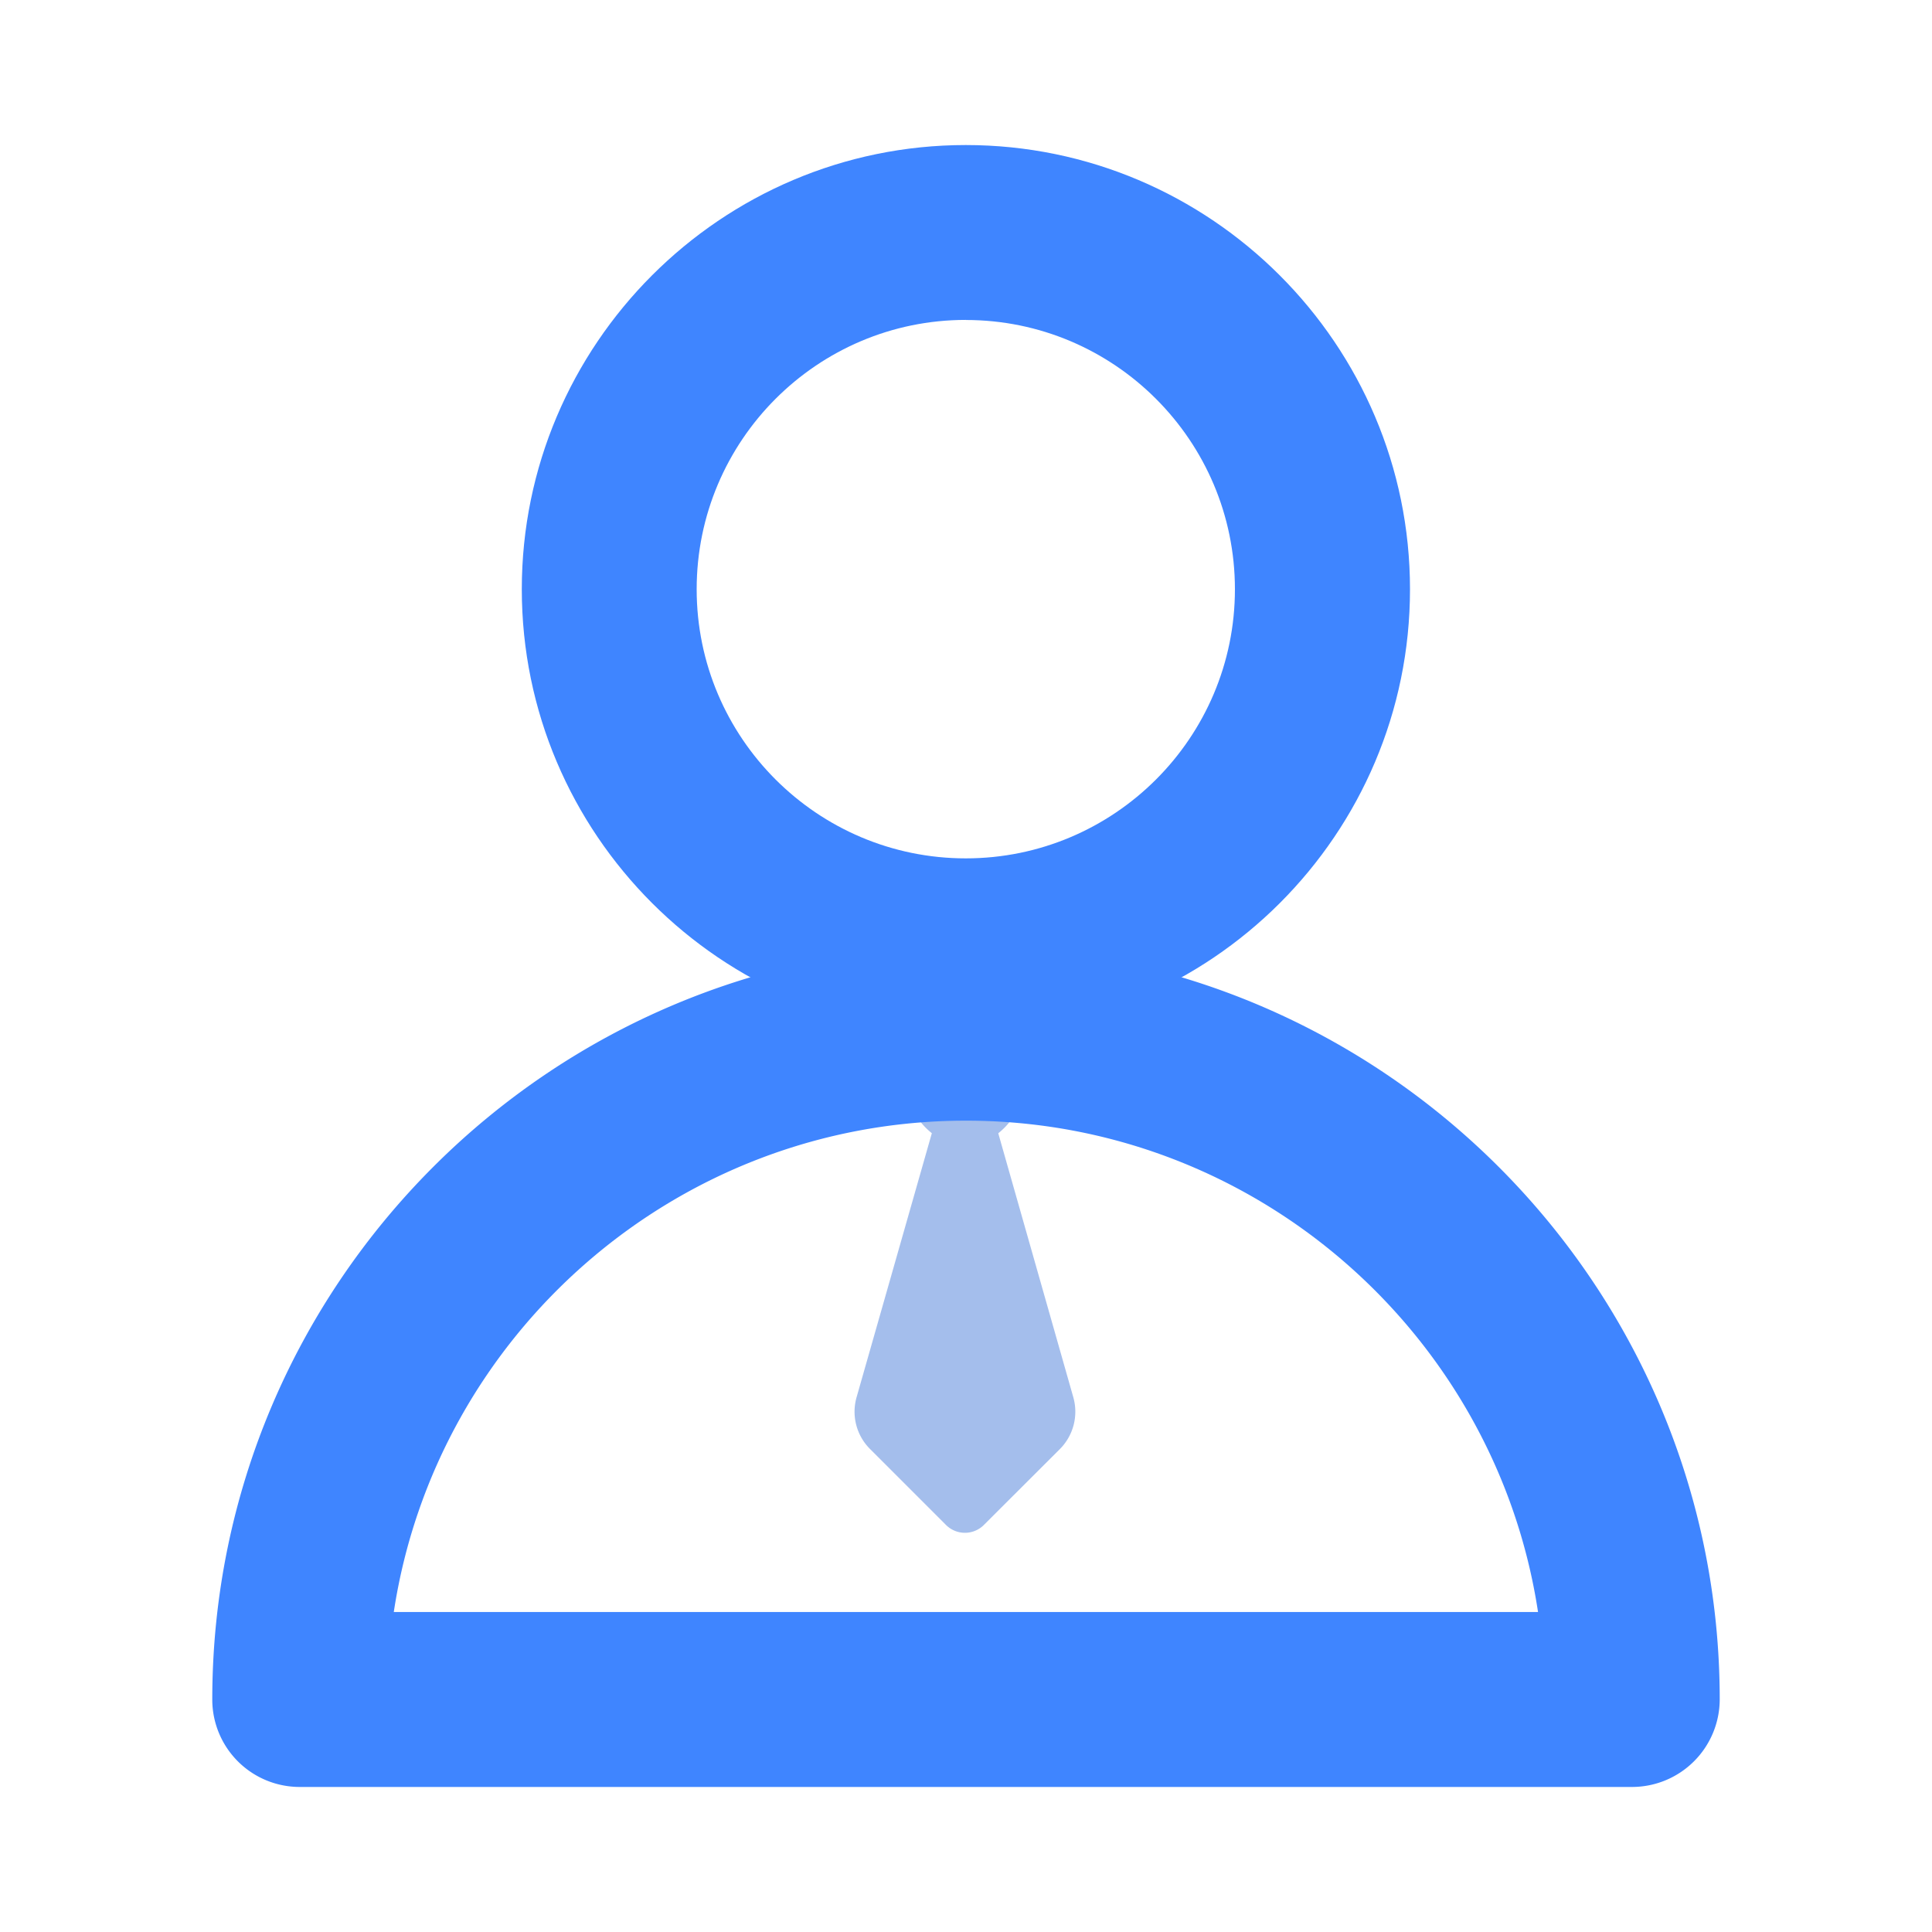 <svg id="图层_1" data-name="图层 1" xmlns="http://www.w3.org/2000/svg" viewBox="0 0 960 960"><defs><style>.cls-1{fill:#3f85ff;}.cls-2{fill:#a4beec;}.cls-3{fill:none;}</style></defs><title>服化道管理</title><path class="cls-1" d="M479.9,513.41c-121.6,0-220.62-99-220.62-220.62S358.3,72.07,479.9,72.07s220.72,99,220.72,220.72S601.7,513.41,479.9,513.41Zm0-354.45c-73.8,0-133.73,60-133.73,133.83s60,133.73,133.73,133.73,133.73-59.93,133.73-133.73S553.7,159,479.9,159Z"/><path class="cls-2" d="M463,563.06C456.14,557.53,452,550.65,452,541a27.55,27.55,0,0,1,55.09,0c0,9.7-4.17,16.58-11.06,22.11l37.24,131a26.3,26.3,0,0,1-6.89,26.19L489.12,757.5a13.32,13.32,0,0,1-19.3,0l-37.24-37.24a26.16,26.16,0,0,1-6.89-26.19l37.34-131Z"/><path class="cls-1" d="M811,887.93H148.92a43.43,43.43,0,0,1-43.44-43.45C105.48,637.93,273.54,470,480,470S854.52,638,854.52,844.48A43.59,43.59,0,0,1,811,887.93ZM195.67,801H764.24C743.29,663,623.72,556.85,480,556.85,336.09,556.85,216.61,663,195.67,801Z"/><rect class="cls-3" width="960" height="960"/></svg>